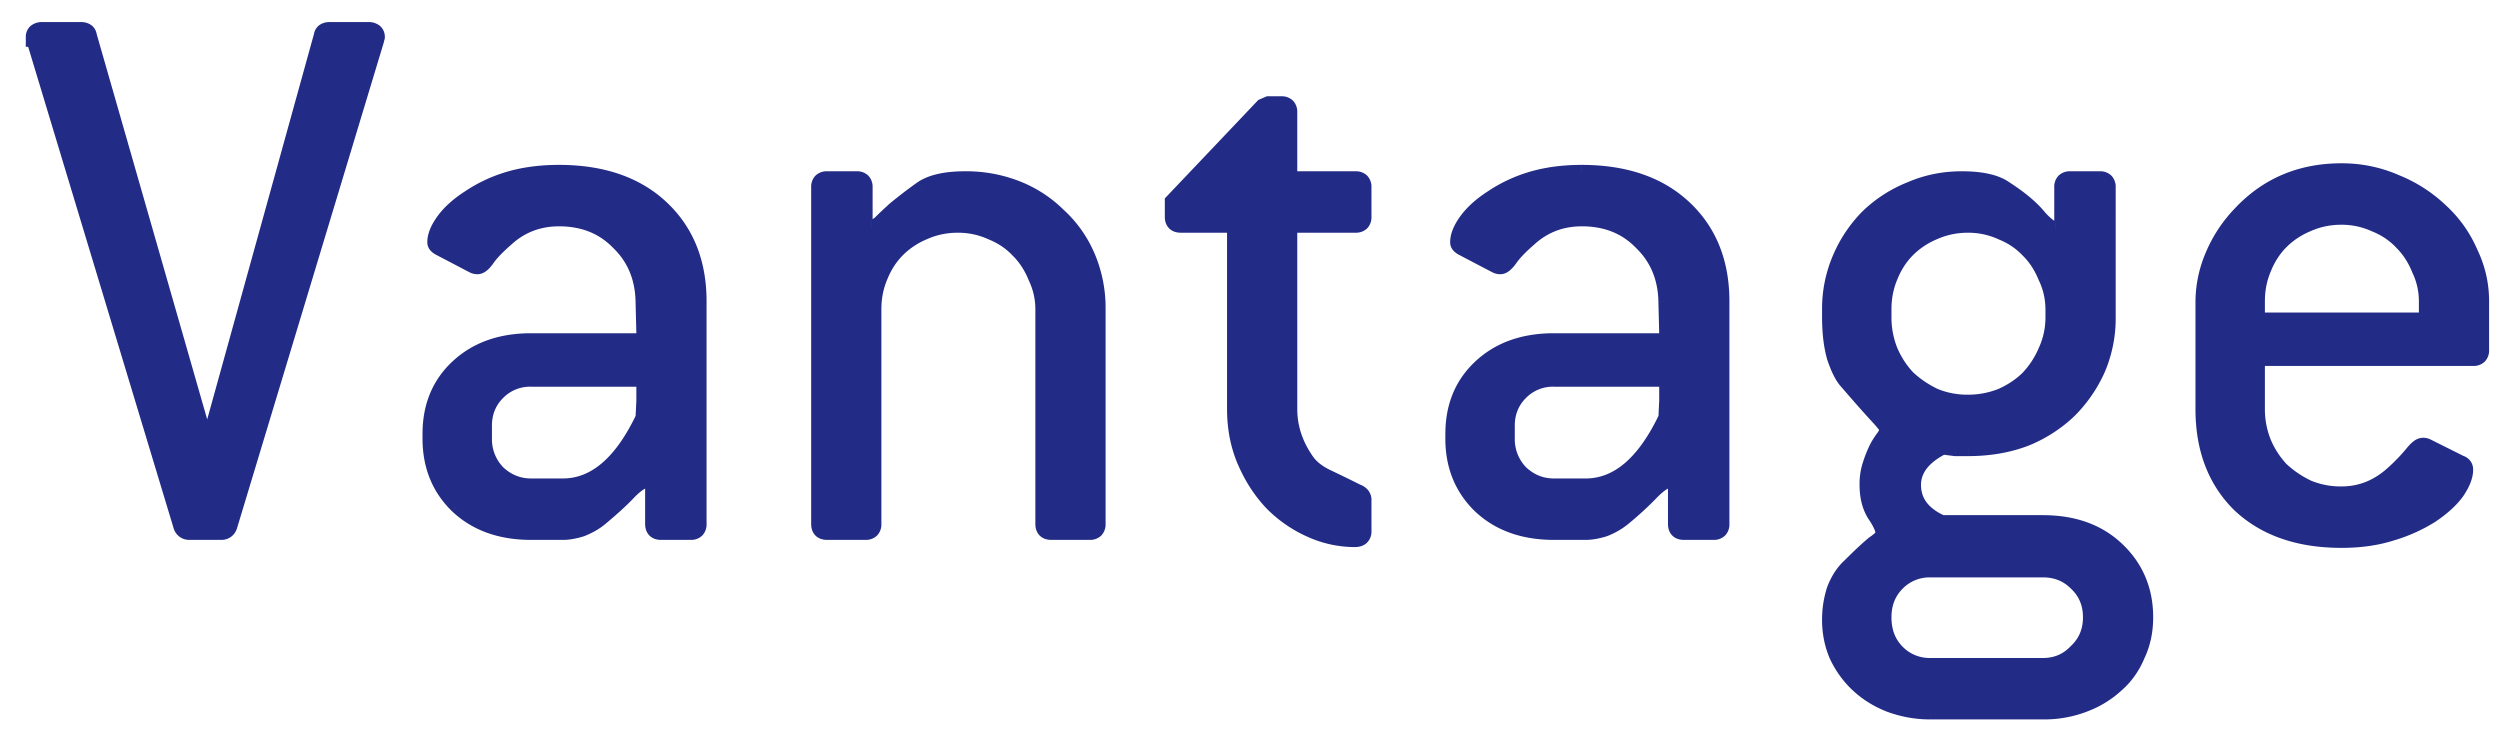 <svg xmlns="http://www.w3.org/2000/svg" width="94" height="28" fill="none" viewBox="0 0 94 28"><path fill="#222B86" d="M8.62 19.79c-.06.14-.16.21-.3.21h-1.2c-.14 0-.24-.07-.3-.21L1.3 1.52c0-.04-.01-.06-.03-.06V1.4c0-.18.11-.27.33-.27h1.44c.18 0 .28.07.3.21l4.38 15.27h.15L12.1 1.34c.02-.14.12-.21.3-.21h1.44c.22 0 .33.09.33.27 0 .02-.01.04-.03.06v.06L8.62 19.79zm15.607-5.25c0-.2-.1-.3-.3-.3h-3.96c-.5 0-.92.17-1.26.51-.34.34-.51.76-.51 1.26v.48c0 .5.17.93.51 1.29.36.34.78.51 1.26.51h1.2c1.2 0 2.21-.86 3.03-2.58l.03-.63v-.54zm2.04 5.16c0 .2-.1.3-.3.3h-1.11c-.2 0-.3-.1-.3-.3v-1.29c0-.24-.08-.36-.24-.36-.16 0-.38.14-.66.42-.26.28-.63.62-1.11 1.02-.2.16-.43.29-.69.39-.26.08-.49.12-.69.12h-1.2c-1.14 0-2.06-.33-2.76-.99-.68-.66-1.02-1.5-1.02-2.52v-.18c0-1.02.34-1.85 1.02-2.49.7-.66 1.62-.99 2.76-.99h3.96c.2 0 .3-.1.3-.3l-.03-1.2c-.02-.9-.33-1.64-.93-2.22-.58-.6-1.33-.9-2.25-.9-.78 0-1.45.26-2.01.78-.32.28-.55.52-.69.72-.14.2-.26.3-.36.3-.06 0-.11-.01-.15-.03l-1.26-.66c-.12-.06-.18-.13-.18-.21 0-.24.11-.51.33-.81.22-.3.53-.58.93-.84.4-.28.88-.51 1.44-.69.58-.18 1.23-.27 1.95-.27 1.62 0 2.9.44 3.84 1.32.94.88 1.41 2.05 1.41 3.51v8.37zm15.003 0c0 .2-.1.3-.3.3h-1.44c-.2 0-.3-.1-.3-.3v-8.07c0-.42-.09-.82-.27-1.2-.16-.4-.38-.74-.66-1.02-.28-.3-.62-.53-1.02-.69-.4-.18-.82-.27-1.26-.27-.46 0-.89.09-1.29.27-.38.16-.71.38-.99.66s-.5.62-.66 1.02c-.16.38-.24.79-.24 1.23v8.07c0 .2-.1.3-.3.3H31.1c-.2 0-.3-.1-.3-.3V7.04c0-.2.1-.3.3-.3h1.11c.2 0 .3.1.3.3v1.2c0 .22.08.33.24.33.1 0 .22-.06.36-.18.14-.14.32-.31.54-.51.34-.28.68-.54 1.02-.78.36-.24.9-.36 1.62-.36.7 0 1.35.12 1.95.36.6.24 1.12.58 1.56 1.02.46.42.82.93 1.08 1.53.26.6.39 1.26.39 1.98v8.07zm9.997.27c0 .2-.11.3-.33.3-.56 0-1.11-.12-1.65-.36-.54-.24-1.02-.57-1.44-.99-.42-.44-.76-.96-1.02-1.56-.26-.6-.39-1.26-.39-1.98V8.75c0-.2-.1-.3-.3-.3h-1.74c-.2 0-.3-.1-.3-.3v-.57l3.39-3.57.21-.09h.48c.2 0 .3.1.3.3v2.22c0 .2.1.3.3.3h2.19c.2 0 .3.1.3.3v1.11c0 .2-.1.3-.3.3h-2.19c-.2 0-.3.1-.3.3v6.63c0 .7.22 1.36.66 1.98.16.22.4.41.72.57.34.16.73.35 1.17.57.16.06.24.16.24.3v1.17zm11.419-5.43c0-.2-.1-.3-.3-.3h-3.96c-.5 0-.92.17-1.26.51-.34.34-.51.76-.51 1.26v.48c0 .5.17.93.51 1.29.36.34.78.51 1.26.51h1.2c1.2 0 2.21-.86 3.03-2.58l.03-.63v-.54zm2.04 5.16c0 .2-.1.3-.3.3h-1.11c-.2 0-.3-.1-.3-.3v-1.29c0-.24-.08-.36-.24-.36-.16 0-.38.14-.66.42-.26.28-.63.62-1.11 1.02-.2.16-.43.29-.69.39-.26.08-.49.12-.69.12h-1.2c-1.14 0-2.06-.33-2.76-.99-.68-.66-1.02-1.5-1.02-2.52v-.18c0-1.02.34-1.85 1.02-2.49.7-.66 1.62-.99 2.76-.99h3.96c.2 0 .3-.1.3-.3l-.03-1.2c-.02-.9-.33-1.64-.93-2.22-.58-.6-1.33-.9-2.25-.9-.78 0-1.45.26-2.01.78-.32.28-.55.52-.69.72-.14.2-.26.3-.36.3-.06 0-.11-.01-.15-.03l-1.26-.66c-.12-.06-.18-.13-.18-.21 0-.24.11-.51.33-.81.22-.3.53-.58.93-.84.4-.28.88-.51 1.44-.69.58-.18 1.23-.27 1.95-.27 1.62 0 2.9.44 3.84 1.32.94.88 1.41 2.05 1.41 3.51v8.37zm12.093 5.34c.5 0 .92-.18 1.26-.54.36-.34.54-.77.54-1.29s-.18-.95-.54-1.29c-.34-.34-.76-.51-1.26-.51h-4.23c-.5 0-.92.17-1.26.51-.34.34-.51.77-.51 1.29 0 .54.17.98.51 1.32.34.34.76.51 1.26.51h4.23zm.39-13.41c0-.42-.09-.82-.27-1.2-.16-.4-.38-.74-.66-1.02-.28-.3-.62-.53-1.02-.69-.4-.18-.82-.27-1.26-.27-.46 0-.89.09-1.29.27-.38.16-.71.38-.99.66s-.5.62-.66 1.02c-.16.38-.24.79-.24 1.23v.3c0 .44.08.86.24 1.26.16.38.38.72.66 1.02.3.28.64.51 1.02.69.38.16.8.24 1.26.24.44 0 .86-.08 1.26-.24.4-.18.74-.41 1.02-.69.28-.3.5-.64.66-1.02.18-.4.27-.82.27-1.26v-.3zm-.39 8.04c1.14 0 2.06.33 2.76.99.72.68 1.08 1.53 1.08 2.55 0 .52-.1.99-.3 1.41-.18.44-.44.81-.78 1.11-.34.32-.75.57-1.23.75-.46.18-.97.27-1.53.27h-4.23c-.54 0-1.05-.09-1.53-.27a3.562 3.562 0 0 1-1.98-1.83 3.39 3.39 0 0 1-.27-1.35c0-.4.06-.78.18-1.14.14-.36.33-.65.57-.87.38-.38.68-.66.9-.84.24-.16.36-.29.36-.39 0-.16-.1-.39-.3-.69-.2-.3-.3-.68-.3-1.14 0-.3.04-.56.12-.78.08-.24.16-.44.24-.6.1-.18.19-.32.27-.42.08-.12.12-.22.12-.3 0-.06-.13-.23-.39-.51s-.64-.71-1.14-1.29c-.16-.18-.31-.48-.45-.9-.12-.42-.18-.92-.18-1.5v-.3c0-.68.13-1.32.39-1.92.26-.6.61-1.12 1.05-1.56.46-.44.99-.78 1.59-1.02.6-.26 1.24-.39 1.92-.39.74 0 1.28.12 1.62.36.56.36.98.71 1.26 1.05.28.32.5.48.66.48.16 0 .24-.11.24-.33V7.04c0-.2.1-.3.3-.3h1.11c.2 0 .3.1.3.3v4.89c0 .7-.13 1.35-.39 1.95a5.2 5.2 0 0 1-1.08 1.56c-.46.44-1.01.79-1.65 1.05-.64.24-1.35.36-2.13.36h-.48l-.48-.06c-.74.38-1.11.86-1.11 1.44 0 .64.36 1.12 1.08 1.44h3.81zm14.43-8.34c0-.42-.09-.82-.27-1.2-.16-.4-.38-.74-.66-1.02-.28-.3-.62-.53-1.02-.69-.4-.18-.82-.27-1.26-.27-.46 0-.89.09-1.29.27-.38.16-.71.38-.99.66s-.5.62-.66 1.02c-.16.38-.24.79-.24 1.23v.42c0 .2.1.3.3.3h5.79c.2 0 .3-.1.3-.3v-.42zm2.04 1.83c0 .2-.1.3-.3.3h-7.83c-.2 0-.3.1-.3.3v1.62c0 .44.08.86.24 1.26.16.38.38.72.66 1.02.3.28.64.51 1.02.69.38.16.8.24 1.26.24.74 0 1.4-.27 1.98-.81.32-.3.55-.54.69-.72.16-.2.29-.3.39-.3.06 0 .11.01.15.03l1.26.63c.12.04.18.12.18.24 0 .24-.11.52-.33.84-.22.3-.54.59-.96.87-.4.26-.89.48-1.47.66-.56.18-1.19.27-1.89.27-1.6 0-2.87-.44-3.81-1.32-.92-.9-1.38-2.1-1.38-3.6v-4.05c0-.56.12-1.13.36-1.71.24-.58.59-1.11 1.05-1.59 1-1.06 2.26-1.59 3.78-1.59.72 0 1.4.14 2.04.42.64.26 1.2.62 1.68 1.08.48.44.85.96 1.11 1.56.28.58.42 1.19.42 1.83v1.83z"/><path fill="#222B86" d="m8.62 19.79.276.118.006-.015.005-.016-.287-.087zm-1.8 0-.287.087.005.016.006.015.276-.118zM1.3 1.52H1v.044l.013.043.287-.087zm-.03-.06h-.3v.3h.3v-.3zm2.07-.12-.297.042.003.02.006.02.288-.082zm4.38 15.27-.288.083.062.217h.226v-.3zm.15 0v.3h.228l.061-.22-.289-.08zM12.1 1.34l.29.08.004-.018.003-.02-.297-.042zm2.04.12-.212-.212-.088.088v.124h.3zm0 .06.287.087.013-.043V1.52h-.3zM8.344 19.672c-.013.031-.022.034-.016.03a.023.023 0 0 1 .006-.003l-.014.001v.6a.605.605 0 0 0 .576-.392l-.552-.236zm-.024.028h-1.2v.6h1.2v-.6zm-1.2 0-.014-.001.006.003c.006.004-.003.001-.016-.03l-.552.236a.605.605 0 0 0 .576.392v-.6zm-.013.003-5.52-18.27-.574.174 5.52 18.27.574-.174zM1.6 1.52a.4.4 0 0 0-.04-.18.328.328 0 0 0-.29-.18v.6a.277.277 0 0 1-.246-.15A.235.235 0 0 1 1 1.52h.6zm-.03-.06V1.4h-.6v.06h.6zm0-.06c0-.015.002-.014-.002-.005a.093.093 0 0 1-.026.035c-.01.009-.016.009-.007.006A.262.262 0 0 1 1.6 1.43v-.6a.678.678 0 0 0-.437.135.545.545 0 0 0-.193.435h.6zm.03.03h1.44v-.6H1.6v.6zm1.44 0c.026 0 .041.003.047.004.006.002 0 .001-.009-.006a.1.1 0 0 1-.028-.031c-.007-.012-.008-.018-.007-.015l.594-.084a.52.52 0 0 0-.215-.361A.657.657 0 0 0 3.04.83v.6zm.012-.007 4.38 15.27.576-.166-4.38-15.27-.576.166zM7.72 16.91h.15v-.6h-.15v.6zm.44-.22 4.23-15.27-.58-.16-4.23 15.27.58.16zm4.237-15.308c0-.003 0 .003-.007.015a.099.099 0 0 1-.028.031l-.01.006a.205.205 0 0 1 .048-.004v-.6a.657.657 0 0 0-.382.107.519.519 0 0 0-.215.36l.594.085zm.003.048h1.44v-.6H12.4v.6zm1.44 0c.036 0 .056.004.065.006.01.003.004.003-.007-.006a.094.094 0 0 1-.027-.035c-.003-.01-.001-.01-.001.005h.6a.545.545 0 0 0-.193-.435.678.678 0 0 0-.437-.135v.6zm.03-.03c0-.088.045-.14.058-.152l.424.424a.385.385 0 0 0 .118-.272h-.6zm.27.06h-.3v.06h.6V1.46h-.3zm-.287-.027-5.52 18.27.574.174 5.52-18.27-.574-.174zm4.854 13.317-.212-.212.212.212zm0 3.03-.218.206.006.006.006.006.206-.218zm5.49-2.07.271.13.026-.055.003-.06-.3-.015zm.03-.63.3.014v-.014h-.3zm-.57 3.39-.212-.212-.008.008.22.204zm-1.11 1.02.188.234.004-.003-.192-.231zm-.69.39.088.287.01-.003.01-.004-.108-.28zm-4.65-.87-.209.215.003.003.206-.218zm0-5.19.206.219-.206-.219zm7.02-1.29h.3v-.007l-.3.007zm-.03-1.2-.3.007.3-.007zm-.93-2.22-.216.209.008.007.208-.216zm-4.26-.12.198.226.006-.006-.204-.22zm-.69.72-.245-.172.245.172zm-.51.27-.139.266.005.002.134-.268zm-1.26-.66.14-.266-.006-.002-.134.268zm.15-1.02.242.177-.242-.177zm.93-.84.164.252.008-.006-.172-.246zm1.44-.69-.089-.287-.003.001.092.286zm5.46 7.77a.602.602 0 0 0-.163-.437.602.602 0 0 0-.437-.163v.6a.197.197 0 0 1 .037.003s-.004 0-.008-.004a.082.082 0 0 1-.032-.035l.002.008.001.028h.6zm-.6-.6h-3.96v.6h3.96v-.6zm-3.96 0c-.576 0-1.073.2-1.472.598l.424.424a1.412 1.412 0 0 1 1.048-.422v-.6zm-1.472.598a2.011 2.011 0 0 0-.598 1.472h.6c0-.424.141-.767.422-1.048l-.424-.424zm-.598 1.472v.48h.6v-.48h-.6zm0 .48c0 .576.199 1.08.592 1.496l.436-.412a1.514 1.514 0 0 1-.428-1.084h-.6zm.604 1.508c.414.39.907.592 1.466.592v-.6c-.4 0-.747-.139-1.054-.428l-.412.436zm1.466.592h1.2v-.6h-1.2v.6zm1.2 0c1.375 0 2.463-.994 3.301-2.75l-.541-.26c-.803 1.684-1.735 2.41-2.76 2.41v.6zm3.33-2.866.03-.63-.6-.028-.03.63.6.028zm.03-.644v-.54h-.6v.54h.6zm1.44 4.62-.001.028-.002.008.004-.008a.083.083 0 0 1 .028-.027l.008-.004-.009.001a.197.197 0 0 1-.028.002v.6a.602.602 0 0 0 .437-.163.602.602 0 0 0 .163-.437h-.6zm0 0h-1.11v.6h1.11v-.6zm-1.11 0a.196.196 0 0 1-.036-.003s.003 0 .008.004a.079.079 0 0 1 .028.027l.004.008-.002-.008a.217.217 0 0 1-.002-.028h-.6c0 .146.037.311.163.437s.291.163.437.163v-.6zm0 0v-1.29h-.6v1.29h.6zm0-1.29a.781.781 0 0 0-.11-.436.501.501 0 0 0-.43-.224v.6c.003 0-.01 0-.029-.01a.107.107 0 0 1-.04-.034c-.006-.008-.003-.007.001.012a.437.437 0 0 1 .008.092h.6zm-.54-.66a.848.848 0 0 0-.446.152 2.603 2.603 0 0 0-.426.356l.424.424c.132-.131.24-.22.324-.274.09-.057.127-.058.124-.058v-.6zm-.88.516a11.96 11.96 0 0 1-1.082.994l.384.46c.485-.403.866-.752 1.138-1.046l-.44-.408zm-1.077.99a2.293 2.293 0 0 1-.61.344l.215.56c.286-.11.544-.255.77-.436l-.375-.468zm-.591.337a2.09 2.09 0 0 1-.602.107v.6c.239 0 .5-.047.778-.133l-.176-.574zm-.602.107h-1.2v.6h1.2v-.6zm-1.2 0c-1.078 0-1.92-.31-2.554-.908l-.412.436c.766.722 1.765 1.072 2.966 1.072v-.6zm-2.55-.905c-.618-.6-.93-1.36-.93-2.305h-.6c0 1.094.368 2.014 1.111 2.735l.418-.43zm-.93-2.305v-.18h-.6v.18h.6zm0-.18c0-.946.312-1.694.926-2.271l-.411-.438c-.746.703-1.115 1.615-1.115 2.709h.6zm.926-2.272c.634-.598 1.476-.908 2.554-.908v-.6c-1.201 0-2.2.35-2.965 1.072l.411.436zm2.554-.908h3.96v-.6h-3.96v.6zm3.96 0a.602.602 0 0 0 .437-.163.602.602 0 0 0 .163-.437h-.6l-.001.028-.002.008.004-.008a.083.083 0 0 1 .028-.027l.008-.004-.009.001a.197.197 0 0 1-.028.002v.6zm.6-.607-.03-1.2-.6.014.03 1.2.6-.014zm-.03-1.2c-.021-.972-.36-1.79-1.021-2.429l-.417.432c.538.52.82 1.183.838 2.01l.6-.013zm-1.014-2.422c-.643-.664-1.474-.991-2.466-.991v.6c.848 0 1.517.273 2.035.809l.431-.418zm-2.466-.991a3.15 3.15 0 0 0-2.214.86l.408.44c.504-.467 1.1-.7 1.806-.7v-.6zm-2.207.854c-.327.286-.578.545-.738.774l.491.344c.12-.17.329-.392.642-.666l-.395-.452zm-.738.774a.884.884 0 0 1-.142.167c-.035.029-.023.005.027.005v.6c.15 0 .272-.074.357-.145.089-.073.171-.172.249-.283l-.491-.344zm-.115.172a.13.13 0 0 1-.023-.002c-.003 0 0 0 .007.004l-.268.536a.631.631 0 0 0 .284.062v-.6zm-.01.004-1.26-.66-.279.532 1.26.66.279-.532zm-1.266-.662a.272.272 0 0 1-.037-.022l-.004-.003a.146.146 0 0 1 .027.083h-.6c0 .257.198.404.346.478l.268-.536zm-.014.058c0-.15.07-.358.272-.633l-.484-.354c-.238.325-.388.657-.388.987h.6zm.272-.633c.194-.263.474-.52.852-.765l-.327-.504c-.422.275-.762.578-1.009.915l.484.354zm.86-.771a5.03 5.03 0 0 1 1.36-.65l-.183-.572a5.651 5.651 0 0 0-1.52.73l.343.492zm1.357-.65c.547-.17 1.166-.256 1.861-.256v-.6c-.744 0-1.425.093-2.039.283l.178.574zm1.861-.256c1.565 0 2.764.424 3.635 1.239l.41-.438c-1.009-.945-2.37-1.401-4.045-1.401v.6zm3.635 1.239c.871.815 1.315 1.902 1.315 3.291h.6c0-1.53-.496-2.784-1.505-3.729l-.41.438zm1.315 3.291v8.37h.6v-8.37h-.6zm12.993-.9-.278.111.003.009.004.008.271-.128zm-.66-1.02-.22.205.008.007.212-.212zm-1.02-.69-.123.274.012.005.111-.279zm-2.55 0 .117.277.006-.003-.123-.274zm-.99.66.212.212-.212-.212zm-.66 1.02.277.116.002-.005-.279-.111zm.03-2.01.196.228.008-.008.008-.008-.212-.212zm.54-.51-.19-.232-.006.005-.005.005.201.222zm1.02-.78-.166-.25-.007.005.173.245zm3.57 0-.111.279.111-.279zm1.56 1.02-.212.212.01.01.202-.222zm1.08 1.53-.275.12.275-.12zm.09 10.05-.001.028-.002.008.004-.008a.079.079 0 0 1 .036-.032s-.003.002-.009.002a.196.196 0 0 1-.028.002v.6a.602.602 0 0 0 .437-.163.602.602 0 0 0 .163-.437h-.6zm0 0h-1.44v.6h1.44v-.6zm-1.44 0a.197.197 0 0 1-.036-.003s.003 0 .008.004a.04.04 0 0 1 .015.012.076.076 0 0 1 .017.023l-.002-.008a.197.197 0 0 1-.002-.028h-.6c0 .146.037.311.163.437s.291.163.437.163v-.6zm0 0v-8.07h-.6v8.07h.6zm0-8.07c0-.465-.1-.908-.299-1.328l-.542.256c.161.34.241.697.241 1.072h.6zm-.291-1.311a3.295 3.295 0 0 0-.727-1.121l-.424.424c.249.249.447.554.594.92l.557-.223zm-.72-1.114a3.093 3.093 0 0 0-1.127-.764L37.169 9c.361.144.664.35.912.616l.439-.41zm-1.116-.759a3.336 3.336 0 0 0-1.383-.296v.6c.398 0 .776.081 1.137.244l.246-.548zM36.02 8.15c-.5 0-.972.098-1.413.296l.246.548c.36-.162.748-.244 1.167-.244v-.6zm-1.406.294a3.367 3.367 0 0 0-1.086.724l.424.424c.252-.251.549-.45.895-.596l-.233-.552zm-1.086.724a3.293 3.293 0 0 0-.726 1.12l.557.223c.146-.365.345-.67.593-.919l-.424-.424zm-.724 1.116a3.427 3.427 0 0 0-.264 1.346h.6c0-.403.073-.773.217-1.114l-.553-.232zm-.264 1.346v8.07h.6v-8.07h-.6zm0 8.07-.001.028-.002.008.004-.008a.079.079 0 0 1 .036-.032s-.003.002-.009.002a.196.196 0 0 1-.028.002v.6a.602.602 0 0 0 .437-.163.602.602 0 0 0 .163-.437h-.6zm0 0H31.1v.6h1.44v-.6zm-1.44 0a.197.197 0 0 1-.036-.003s.003 0 .008.004a.04.04 0 0 1 .015.012.076.076 0 0 1 .017.023l-.002-.008a.197.197 0 0 1-.002-.028h-.6c0 .146.037.311.163.437s.291.163.437.163v-.6zm0 0V7.04h-.6V19.7h.6zm0-12.66a.196.196 0 0 1 .004-.036l-.004.008a.08.08 0 0 1-.036.031l.008-.001a.2.2 0 0 1 .028-.002v-.6a.602.602 0 0 0-.437.163.602.602 0 0 0-.163.437h.6zm0 0h1.11v-.6H31.1v.6zm1.11 0a.2.2 0 0 1 .028.002l.009.001s-.004 0-.008-.004a.082.082 0 0 1-.028-.027l-.004-.008.002.008.001.028h.6a.602.602 0 0 0-.163-.437.602.602 0 0 0-.437-.163v.6zm0 0v1.2h.6v-1.2h-.6zm0 1.2c0 .137.024.295.118.424a.507.507 0 0 0 .422.206v-.6c-.005 0 .004-.001.02.007a.11.11 0 0 1 .043.034c.008.011.007.015.004.003a.32.32 0 0 1-.007-.074h-.6zm.54.63c.212 0 .402-.12.556-.252l-.39-.456a.693.693 0 0 1-.135.095c-.032.016-.04.013-.03.013v.6zm.572-.268c.136-.135.312-.302.53-.5l-.403-.444c-.222.202-.406.375-.55.52l.423.424zm.519-.49a17 17 0 0 1 1.002-.767l-.346-.49a17.6 17.6 0 0 0-1.037.793l.381.464zm.996-.762c.287-.192.757-.31 1.453-.31v-.6c-.743 0-1.354.122-1.786.41l.333.5zm1.453-.31a4.9 4.9 0 0 1 1.839.339l.223-.558a5.502 5.502 0 0 0-2.062-.381v.6zm1.839.339a4.29 4.29 0 0 1 1.46.953l.423-.424a4.888 4.888 0 0 0-1.66-1.087l-.223.558zm1.469.963c.427.39.763.864 1.007 1.427l.55-.238a4.725 4.725 0 0 0-1.152-1.633l-.405.444zm1.007 1.427c.242.559.365 1.178.365 1.861h.6a5.23 5.23 0 0 0-.414-2.1l-.551.24zm.365 1.861v8.07h.6v-8.07h-.6zm8.317 8.28-.121.274.121-.274zm-1.44-.99-.217.207.005.005.212-.212zm-1.02-1.56-.275.12.275-.12zm-2.73-9.78-.217-.207-.083.087v.12h.3zm3.39-3.57-.118-.276-.057.025-.042.044.217.207zm.21-.09v-.3h-.061l-.057.024.118.276zm1.44 13.44-.244.174.002.003.242-.177zm.72.57-.134.268.007.003.127-.271zm1.17.57-.134.268.014.007.015.006.105-.281zm-.06 1.47c0 .023-.003.03-.002.028 0-.002.002-.005.006-.01a.08.08 0 0 1 .012-.015c.01-.01.017-.01.012-.009a.208.208 0 0 1-.058.006v.6c.15 0 .318-.033.45-.153a.586.586 0 0 0 .18-.447h-.6zm-.03 0c-.515 0-1.024-.11-1.528-.334l-.243.548a4.326 4.326 0 0 0 1.771.386v-.6zm-1.528-.334a4.447 4.447 0 0 1-1.35-.928l-.424.424c.446.446.957.797 1.53 1.052l.244-.548zm-1.345-.923a4.97 4.97 0 0 1-.961-1.472l-.55.238c.272.63.631 1.18 1.077 1.648l.434-.414zm-.961-1.472a4.628 4.628 0 0 1-.366-1.861h-.6c0 .757.137 1.458.415 2.1l.55-.24zm-.366-1.861V8.75h-.6v6.63h.6zm0-6.63a.602.602 0 0 0-.163-.437.602.602 0 0 0-.437-.163v.6a.2.2 0 0 1 .028.002l.009.001s-.004 0-.008-.004a.085.085 0 0 1-.028-.027l-.004-.008.002.008.001.028h.6zm-.6-.6h-1.74v.6h1.74v-.6zm-1.74 0a.2.2 0 0 1-.027-.002l-.009-.001s.003 0 .008.004a.085.085 0 0 1 .028.027l.004.008-.002-.008a.196.196 0 0 1-.002-.028h-.6c0 .146.037.311.163.437s.291.163.437.163v-.6zm0 0v-.57h-.6v.57h.6zm-.082-.363 3.39-3.57-.435-.414-3.39 3.57.435.414zm3.29-3.501.21-.09-.236-.552-.21.09.236.552zm.092-.066h.48v-.6h-.48v.6zm.48 0a.2.2 0 0 1 .028.002l.009.001s-.003 0-.008-.004a.085.085 0 0 1-.028-.027l-.004-.008.002.008.001.028h.6a.602.602 0 0 0-.163-.437.602.602 0 0 0-.437-.163v.6zm0 0v2.22h.6V4.22h-.6zm0 2.22c0 .146.037.311.163.437s.291.163.437.163v-.6a.2.2 0 0 1-.028-.002l-.008-.001s.003 0 .008.004a.085.085 0 0 1 .028.027l.004.008-.002-.008a.196.196 0 0 1-.002-.028h-.6zm.6.6h2.19v-.6h-2.19v.6zm2.19 0c.013 0 .022 0 .028.002l.009.001s-.003 0-.008-.004a.085.085 0 0 1-.028-.027l-.004-.008.002.008a.2.2 0 0 1 .001.028h.6a.602.602 0 0 0-.163-.437.602.602 0 0 0-.437-.163v.6zm0 0v1.11h.6V7.04h-.6zm0 1.11a.2.2 0 0 1-.001.028l-.002.008.004-.008a.083.083 0 0 1 .036-.031l-.009.001a.2.2 0 0 1-.028.002v.6a.602.602 0 0 0 .438-.163.602.602 0 0 0 .162-.437h-.6zm0 0h-2.19v.6h2.19v-.6zm-2.19 0a.602.602 0 0 0-.437.163.602.602 0 0 0-.163.437h.6l.002-.028c0-.006.002-.009.002-.008l-.004.008a.087.087 0 0 1-.028.027l-.008.004.008-.001a.2.2 0 0 1 .028-.002v-.6zm-.6.6v6.63h.6V8.75h-.6zm0 6.63c0 .768.243 1.487.716 2.154l.489-.348c-.407-.573-.605-1.174-.605-1.806h-.6zm.718 2.156c.195.27.478.487.828.662l.269-.536c-.29-.145-.488-.308-.612-.479l-.485.354zm.835.665c.337.16.725.348 1.163.567l.268-.536a51.579 51.579 0 0 0-1.176-.573l-.255.542zm1.192.58c.046.017.054.03.051.026a.037.037 0 0 1-.005-.01c-.002-.003 0-.003 0 .003h.6a.58.58 0 0 0-.126-.367.703.703 0 0 0-.31-.214l-.21.562zm.045.019v1.17h.6V18.8h-.6zm6.199-4.05-.212-.212.212.212zm0 3.03-.218.206.006.006.006.006.206-.218zm5.49-2.07.27.13.027-.055.002-.06-.3-.015zm.03-.63.3.014v-.014h-.3zm-.57 3.39-.212-.212-.008.008.22.204zm-1.11 1.02.187.234.005-.003-.192-.231zm-.69.39.088.287.01-.003.01-.004-.108-.28zm-4.65-.87-.21.215.004.003.206-.218zm0-5.19.206.219-.206-.219zm7.02-1.29h.3v-.007l-.3.007zm-.03-1.2-.3.007.3-.007zm-.93-2.22-.216.209.007.007.209-.216zm-4.26-.12.197.226.007-.006-.204-.22zm-.69.72-.246-.172.246.172zm-.51.27-.14.266.006.002.134-.268zm-1.26-.66.14-.266-.006-.002-.134.268zm.15-1.02.242.177-.242-.177zm.93-.84.163.252.009-.006-.172-.246zm1.44-.69-.09-.287-.002.001.092.286zm5.46 7.77a.602.602 0 0 0-.163-.437.602.602 0 0 0-.437-.163v.6a.194.194 0 0 1 .036.003s-.003 0-.008-.004a.082.082 0 0 1-.032-.035l.002.008.002.028h.6zm-.6-.6h-3.96v.6h3.96v-.6zm-3.96 0c-.576 0-1.074.2-1.472.598l.424.424a1.412 1.412 0 0 1 1.048-.422v-.6zm-1.472.598a2.011 2.011 0 0 0-.598 1.472h.6c0-.424.14-.767.422-1.048l-.424-.424zm-.598 1.472v.48h.6v-.48h-.6zm0 .48c0 .576.199 1.08.592 1.496l.436-.412a1.514 1.514 0 0 1-.428-1.084h-.6zm.604 1.508c.414.39.907.592 1.466.592v-.6c-.4 0-.748-.139-1.054-.428l-.412.436zm1.466.592h1.2v-.6h-1.2v.6zm1.2 0c1.375 0 2.463-.994 3.3-2.75l-.54-.26c-.803 1.684-1.735 2.41-2.76 2.41v.6zm3.33-2.866.03-.63-.6-.028-.03.63.6.028zm.03-.644v-.54h-.6v.54h.6zm1.44 4.62c0 .013 0 .022-.002.028 0 .006-.002.009-.002.008l.004-.008a.083.083 0 0 1 .028-.027l.008-.004-.008.001a.194.194 0 0 1-.028.002v.6a.602.602 0 0 0 .437-.163.602.602 0 0 0 .163-.437h-.6zm0 0h-1.11v.6h1.11v-.6zm-1.11 0a.194.194 0 0 1-.037-.003s.004 0 .008.004a.079.079 0 0 1 .028.027l.004.008-.002-.008a.217.217 0 0 1-.001-.028h-.6c0 .146.037.311.163.437s.29.163.437.163v-.6zm0 0v-1.29h-.6v1.29h.6zm0-1.29a.781.781 0 0 0-.11-.436.501.501 0 0 0-.43-.224v.6c.002 0-.01 0-.03-.01a.108.108 0 0 1-.04-.034c-.005-.008-.002-.007.002.012a.437.437 0 0 1 .008.092h.6zm-.54-.66a.848.848 0 0 0-.446.152 2.603 2.603 0 0 0-.426.356l.424.424c.132-.131.24-.22.324-.274.09-.057.126-.058.124-.058v-.6zm-.88.516c-.248.267-.607.597-1.082.994l.384.46a12.59 12.59 0 0 0 1.138-1.046l-.44-.408zm-1.078.99a2.262 2.262 0 0 1-.61.344l.216.56a2.89 2.89 0 0 0 .77-.436l-.376-.468zm-.59.337c-.241.074-.44.107-.602.107v.6c.238 0 .499-.047.778-.133l-.176-.574zm-.602.107h-1.2v.6h1.2v-.6zm-1.2 0c-1.079 0-1.92-.31-2.554-.908l-.412.436c.766.722 1.764 1.072 2.966 1.072v-.6zm-2.551-.905c-.617-.6-.93-1.36-.93-2.305h-.6c0 1.094.369 2.014 1.112 2.735l.418-.43zm-.93-2.305v-.18h-.6v.18h.6zm0-.18c0-.946.313-1.694.926-2.271l-.41-.438c-.747.703-1.115 1.615-1.115 2.709h.6zm.927-2.272c.634-.598 1.475-.908 2.554-.908v-.6c-1.202 0-2.2.35-2.966 1.072l.412.436zm2.554-.908h3.96v-.6h-3.96v.6zm3.96 0a.602.602 0 0 0 .437-.163.602.602 0 0 0 .163-.437h-.6c0 .013 0 .022-.002.028 0 .006-.002.009-.002.008l.004-.008a.083.083 0 0 1 .028-.027l.008-.004-.008.001a.194.194 0 0 1-.028.002v.6zm.6-.607-.03-1.2-.6.014.03 1.2.6-.014zm-.03-1.2c-.022-.972-.36-1.79-1.022-2.429l-.417.432c.539.52.82 1.183.839 2.01l.6-.013zm-1.014-2.422c-.643-.664-1.474-.991-2.466-.991v.6c.848 0 1.517.273 2.034.809l.432-.418zm-2.466-.991a3.15 3.15 0 0 0-2.214.86l.408.44c.503-.467 1.1-.7 1.806-.7v-.6zm-2.208.854c-.327.286-.578.545-.738.774l.492.344c.12-.17.328-.392.641-.666l-.395-.452zm-.738.774a.884.884 0 0 1-.141.167c-.035.029-.023.005.027.005v.6c.15 0 .272-.074.357-.145a1.49 1.49 0 0 0 .249-.283l-.492-.344zm-.114.172a.13.13 0 0 1-.024-.002l.008.004-.268.536a.631.631 0 0 0 .284.062v-.6zm-.01.004-1.26-.66-.28.532 1.26.66.28-.532zm-1.266-.662a.272.272 0 0 1-.037-.022l-.004-.003a.146.146 0 0 1 .027.083h-.6c0 .257.197.404.346.478l.268-.536zm-.014.058c0-.15.07-.358.272-.633l-.484-.354c-.238.325-.388.657-.388.987h.6zm.272-.633c.193-.263.474-.52.851-.765l-.327-.504c-.422.275-.761.578-1.008.915l.484.354zm.86-.771c.37-.26.823-.478 1.36-.65l-.184-.572a5.651 5.651 0 0 0-1.52.73l.344.492zm1.357-.65c.546-.17 1.166-.256 1.86-.256v-.6c-.744 0-1.425.093-2.038.283l.178.574zm1.86-.256c1.565 0 2.765.424 3.636 1.239l.41-.438C62.51 6.656 61.15 6.2 59.476 6.2v.6zm3.636 1.239c.87.815 1.315 1.902 1.315 3.291h.6c0-1.53-.496-2.784-1.505-3.729l-.41.438zm1.315 3.291v8.37h.6v-8.37h-.6zM78.079 24.5l-.206-.218-.006.006-.006.006.218.206zm0-2.58-.212.212.006.006.206-.218zm-6.75 0-.212-.212.212.212zm0 2.61-.212.212.212-.212zm5.61-14.1-.279.111.004.009.004.008.27-.128zm-.66-1.02-.22.205.008.007.212-.212zm-1.02-.69-.123.274.011.005.112-.279zm-2.55 0 .116.277.007-.003-.123-.274zm-.99.66.212.212-.212-.212zm-.66 1.02.276.116.002-.005-.278-.111zm0 2.79-.279.111.002.005.277-.116zm.66 1.02-.22.205.008.007.007.007.205-.219zm1.02.69-.129.271.013.006.116-.277zm2.52 0 .111.279.012-.005-.123-.274zm1.02-.69.212.212.007-.007-.22-.205zm.66-1.02-.274-.123-.003.007.277.116zm2.64 7.47.206-.218-.206.218zm.78 3.96-.271-.129-.004.008-.003.007.278.114zm-.78 1.11-.199-.225-.007.007.206.218zm-1.23.75-.105-.28h-.004l.109.28zm-7.29 0-.11.28h.005l.105-.28zm-1.2-.75.206-.218-.206.218zm-.78-1.08-.276.118.005.011.27-.129zm-.09-2.49-.28-.109-.002.007-.003.007.285.095zm.57-.87.203.221.009-.009-.212-.212zm.9-.84-.166-.25-.013.009-.011.009.19.232zm.06-1.08.25-.166-.25.166zm-.18-1.92.282.103.003-.008-.285-.095zm.24-.6-.263-.146-.005.012.268.134zm.27-.42.234.187.008-.01.008-.01-.25-.167zm-.27-.81.22-.204-.22.204zm-1.14-1.29.227-.196-.003-.003-.224.199zm-.45-.9-.289.082.004.013.285-.095zm.21-3.72.275.12-.275-.12zm1.05-1.56-.207-.217-.005.005.212.212zm1.59-1.02.111.279.008-.004-.12-.275zm3.54-.03-.173.245.01.007.163-.252zm1.26 1.05-.232.19.006.008.226-.198zm2.22 5.73.274.123.001-.004-.275-.119zm-1.08 1.56.207.217.005-.005-.212-.212zm-1.65 1.05.105.281.008-.003-.113-.278zm-2.61.36-.037.298.018.002h.019v-.3zm-.48-.06.037-.298-.092-.011-.082.042.137.267zm-.03 2.88-.122.274.058.026h.064v-.3zm3.81 5.67c.581 0 1.08-.213 1.478-.634l-.436-.412c-.283.3-.624.446-1.042.446v.6zm1.466-.622c.423-.4.634-.91.634-1.508h-.6c0 .442-.15.792-.446 1.072l.412.436zm.634-1.508c0-.598-.21-1.108-.634-1.508l-.412.436c.297.28.446.63.446 1.072h.6zm-.628-1.502a2.011 2.011 0 0 0-1.472-.598v.6c.424 0 .766.14 1.048.422l.424-.424zm-1.472-.598h-4.23v.6h4.23v-.6zm-4.23 0c-.576 0-1.073.2-1.472.598l.424.424a1.412 1.412 0 0 1 1.048-.422v-.6zm-1.472.598c-.401.401-.598.91-.598 1.502h.6c0-.448.143-.799.422-1.078l-.424-.424zm-.598 1.502c0 .609.194 1.129.598 1.532l.424-.424c-.277-.277-.422-.637-.422-1.108h-.6zm.598 1.532c.398.399.896.598 1.472.598v-.6a1.41 1.41 0 0 1-1.048-.422l-.424.424zm1.472.598h4.23v-.6h-4.23v.6zm4.92-13.71c0-.465-.1-.908-.299-1.328l-.542.256c.16.34.24.697.24 1.072h.6zm-.292-1.311a3.293 3.293 0 0 0-.726-1.121l-.424.424c.249.249.447.554.593.92l.557-.223zm-.719-1.114a3.093 3.093 0 0 0-1.128-.764L75.147 9c.362.144.664.35.913.616l.438-.41zm-1.116-.759a3.336 3.336 0 0 0-1.383-.296v.6c.398 0 .776.081 1.137.244l.246-.548zm-1.383-.296c-.5 0-.973.098-1.413.296l.246.548c.36-.162.747-.244 1.167-.244v-.6zm-1.406.294a3.366 3.366 0 0 0-1.086.724l.424.424c.252-.251.549-.45.894-.596l-.233-.552zm-1.086.724a3.293 3.293 0 0 0-.727 1.12l.557.223c.147-.365.345-.67.594-.919l-.424-.424zm-.725 1.116a3.444 3.444 0 0 0-.263 1.346h.6c0-.403.073-.773.216-1.114l-.553-.232zm-.263 1.346v.3h.6v-.3h-.6zm0 .3c0 .477.087.935.261 1.371l.557-.222a3.062 3.062 0 0 1-.218-1.149h-.6zm.263 1.376c.174.413.413.783.718 1.109l.438-.41a3.138 3.138 0 0 1-.603-.931l-.553.232zm.732 1.123c.323.302.69.55 1.097.742l.256-.542a3.684 3.684 0 0 1-.943-.638l-.41.438zm1.109.748c.42.177.88.263 1.376.263v-.6a2.93 2.93 0 0 1-1.144-.216l-.233.553zm1.376.263a3.66 3.66 0 0 0 1.371-.261l-.223-.558A3.062 3.062 0 0 1 74 14.84v.6zm1.383-.266c.43-.194.8-.444 1.109-.752l-.424-.424c-.252.252-.56.462-.931.628l.246.548zm1.116-.76a3.74 3.74 0 0 0 .717-1.108l-.553-.232a3.136 3.136 0 0 1-.602.931l.438.41zm.715-1.1c.197-.44.296-.902.296-1.384h-.6c0 .398-.081.776-.244 1.137l.547.246zm.296-1.384v-.3h-.6v.3h.6zm-.69 8.04c1.078 0 1.92.31 2.554.908l.412-.436c-.766-.722-1.765-1.072-2.966-1.072v.6zm2.554.908c.658.622.986 1.392.986 2.332h.6c0-1.1-.392-2.03-1.174-2.768l-.412.436zm.986 2.332c0 .48-.092.906-.271 1.281l.542.258c.221-.465.329-.98.329-1.539h-.6zm-.278 1.296a2.64 2.64 0 0 1-.7.999l.396.45c.377-.332.663-.74.86-1.221l-.556-.228zm-.708 1.006a3.33 3.33 0 0 1-1.13.687l.211.562a3.93 3.93 0 0 0 1.33-.813l-.41-.436zm-1.133.689a3.882 3.882 0 0 1-1.421.249v.6a4.48 4.48 0 0 0 1.64-.29l-.22-.56zm-1.421.249h-4.23v.6h4.23v-.6zm-4.23 0a4.04 4.04 0 0 1-1.425-.25l-.21.56a4.62 4.62 0 0 0 1.635.29v-.6zm-1.42-.25a3.393 3.393 0 0 1-1.105-.688l-.41.436c.369.348.802.618 1.296.811l.218-.558zm-1.105-.689a3.26 3.26 0 0 1-.714-.99l-.542.258c.215.452.497.843.846 1.17l.41-.438zm-.71-.98a3.092 3.092 0 0 1-.245-1.231h-.6c0 .518.097 1.009.294 1.468l.552-.236zM69.11 23.3c0-.37.055-.717.165-1.045l-.57-.19a3.9 3.9 0 0 0-.195 1.235h.6zm.16-1.031c.126-.325.292-.574.493-.758l-.406-.442c-.28.256-.493.587-.647.982l.56.218zm.502-.767c.378-.378.67-.65.878-.82l-.38-.464c-.232.19-.54.478-.922.86l.424.424zm.854-.802c.13-.086.241-.174.324-.264a.565.565 0 0 0 .17-.376h-.6c0-.035.01-.056.011-.058.001-.002-.004.007-.022.027-.036.04-.105.097-.215.171l.332.5zm.494-.64c0-.138-.042-.278-.1-.412a2.92 2.92 0 0 0-.25-.444l-.5.332c.094.141.16.258.2.351a.49.49 0 0 1 .05.173h.6zm-.35-.856c-.16-.24-.25-.557-.25-.974h-.6c0 .503.11.945.35 1.306l.5-.332zm-.25-.974a2 2 0 0 1 .102-.678l-.564-.204a2.58 2.58 0 0 0-.138.882h.6zm.105-.685c.077-.232.152-.418.223-.56l-.536-.27a4.933 4.933 0 0 0-.257.64l.57.19zm.217-.55c.096-.172.177-.296.242-.378l-.468-.374a3.384 3.384 0 0 0-.298.461l.524.292zm.258-.399c.09-.134.17-.296.17-.466h-.6c0-.009.002-.002-.009.024a.626.626 0 0 1-.06.11l.499.332zm.17-.466a.44.44 0 0 0-.063-.213 1.247 1.247 0 0 0-.096-.142 5.222 5.222 0 0 0-.311-.36l-.44.41c.128.137.218.241.274.315.029.037.044.06.05.072.004.006.002.003-.001-.005a.204.204 0 0 1-.013-.077h.6zm-.47-.714a51.036 51.036 0 0 1-1.133-1.282l-.454.392c.5.58.883 1.014 1.147 1.298l.44-.408zm-1.136-1.285c-.119-.134-.253-.388-.39-.796l-.569.19c.144.431.31.778.51 1.004l.45-.398zm-.386-.783c-.11-.387-.168-.857-.168-1.418h-.6c0 .6.062 1.129.191 1.582l.577-.164zm-.168-1.418v-.3h-.6v.3h.6zm0-.3c0-.64.122-1.24.365-1.8l-.55-.24a5.077 5.077 0 0 0-.415 2.04h.6zm.365-1.8a4.683 4.683 0 0 1 .987-1.468l-.424-.424a5.283 5.283 0 0 0-1.113 1.653l.55.238zm.982-1.463c.432-.413.93-.732 1.494-.958l-.222-.558a5.222 5.222 0 0 0-1.686 1.082l.414.434zm1.502-.962a4.476 4.476 0 0 1 1.8-.365v-.6c-.718 0-1.4.138-2.038.415l.238.55zm1.8-.365c.721 0 1.185.12 1.448.305l.346-.49c-.417-.294-1.034-.415-1.793-.415v.6zm1.459.312c.546.351.938.682 1.19.989l.464-.382c-.308-.373-.756-.742-1.33-1.111l-.324.504zm1.196.996c.148.168.29.306.425.405.128.093.287.177.46.177v-.6c.015 0-.017.004-.108-.063a2.13 2.13 0 0 1-.325-.315l-.452.396zm.886.582c.157 0 .316-.06.422-.206a.712.712 0 0 0 .118-.424h-.6a.329.329 0 0 1-.007.074c-.003.012-.004.008.004-.003a.11.11 0 0 1 .043-.034c.017-.008.026-.007.02-.007v.6zm.54-.63V7.04h-.6V8.3h.6zm0-1.26a.196.196 0 0 1 .003-.036s0 .003-.004.008a.08.08 0 0 1-.035.031l.008-.001a.2.2 0 0 1 .028-.002v-.6a.602.602 0 0 0-.437.163.602.602 0 0 0-.163.437h.6zm0 0h1.11v-.6h-1.11v.6zm1.11 0a.2.2 0 0 1 .028.002l.008.001s-.003 0-.008-.004a.079.079 0 0 1-.028-.027.037.037 0 0 1-.003-.008l.001.008.002.028h.6a.602.602 0 0 0-.163-.437.602.602 0 0 0-.437-.163v.6zm0 0v4.89h.6V7.04h-.6zm0 4.89a4.55 4.55 0 0 1-.365 1.83l.55.24a5.148 5.148 0 0 0 .415-2.07h-.6zm-.364 1.827a4.901 4.901 0 0 1-1.018 1.47l.424.425a5.5 5.5 0 0 0 1.142-1.65l-.548-.245zm-1.013 1.466c-.43.412-.948.742-1.556.99l.226.555a5.474 5.474 0 0 0 1.744-1.111l-.415-.434zm-1.548.986c-.602.226-1.276.341-2.025.341v.6c.81 0 1.557-.125 2.235-.38l-.21-.56zM74 16.55H73.52v.6h.479v-.6zm-.443.002H73.548l-.001-.001h-.007l-.002-.001h-.006l-.001-.001h-.008v-.001h-.007l-.001-.001h-.007l-.002-.001h-.007v-.001h-.008v-.001h-.007l-.002-.001h-.006l-.001-.001h-.008v-.001h-.007l-.001-.001h-.007l-.002-.001h-.006l-.001-.001h-.008v-.001h-.007l-.001-.001h-.007l-.002-.001h-.006l-.001-.001h-.008v-.001h-.008l-.001-.001h-.007l-.002-.001h-.007v-.001h-.007l-.001-.001h-.007l-.002-.001h-.006l-.001-.001h-.008v-.001h-.007l-.001-.001h-.007l-.002-.001h-.006l-.001-.001h-.008v-.001h-.007l-.001-.001h-.007l-.002-.001h-.006l-.001-.001h-.008v-.001h-.007l-.001-.001h-.007l-.001-.001h-.008v-.001h-.007l-.001-.001h-.007l-.002-.001h-.006l-.001-.001h-.008v-.001h-.007l-.001-.001h-.007l-.002-.001h-.006l-.001-.001h-.008v-.001h-.007l-.001-.001h-.007l-.002-.001h-.006l-.001-.001h-.008v-.001h-.007l-.001-.001h-.007l-.002-.001h-.007V16.5h-.008v-.001h-.007l-.002-.001h-.006l-.001-.001h-.008v-.001h-.007l-.001-.001h-.007l-.002-.001h-.006l-.001-.001h-.006l-.074.595h.01l.001.001h.007l.001.001h.007v.001h.008l.001.001h.006l.002.001h.007l.001.001h.007l.002.001h.006l.001.001h.008v.001h.007l.001.001h.007l.002.001h.006l.001.001h.008v.001h.007l.001.001h.007l.001.001h.007l.001.001h.007l.001.001h.007v.001h.008l.001.001h.006l.002.001h.007l.001.001h.007l.002.001h.006l.001.001h.008v.001h.007l.001.001h.007l.002.001h.006l.001.001h.008v.001h.007l.001.001h.007l.002.001h.006l.001.001h.008v.001h.007v.001h.008l.001.001h.006l.002.001h.007l.001.001h.007l.002.001h.006l.001.001h.008v.001h.007l.001.001h.007l.002.001h.006l.001.001h.008v.001h.007l.001.001h.007l.002.001h.006l.001.001h.007l.001.001h.007v.001h.008l.001.001h.006l.002.001h.007l.001.001h.007l.002.001h.006l.001.001h.008v.001h.007l.001.001h.007l.002.001h.006l.001.001h.008v.001h.007l.001.001h.005l.075-.595zm-.654-.029c-.791.406-1.273.968-1.273 1.707h.6c0-.421.258-.82.947-1.173l-.274-.534zM71.63 18.23c0 .38.108.724.33 1.02.219.292.535.52.928.694l.244-.548c-.328-.146-.55-.318-.692-.506-.138-.184-.21-.4-.21-.66h-.6zm1.38 1.74h3.81v-.6h-3.81v.6zm17.97-9.84-.278.111.003.009.004.008.271-.128zm-.66-1.02-.22.205.008.007.212-.212zm-1.02-.69-.123.274.012.005.111-.279zm-2.55 0 .117.277.006-.003-.123-.274zM85.1 10.1l.277.116.002-.005-.279-.111zm0 6.54-.278.111.002.005.276-.116zm.66 1.02-.22.205.008.007.007.007.205-.219zm1.02.69-.128.271.012.006.116-.277zm3.24-.57.205.22v-.001l-.205-.219zm.69-.72-.234-.187-.003.003.237.184zm.54-.27.134-.268-.134.268zm1.26.63-.134.268.019.01.02.007.095-.285zm-.15 1.08.242.177.005-.007-.247-.17zm-.96.87.164.252.003-.002-.167-.25zm-1.47.66-.089-.287-.003.001.092.286zm-5.7-1.05-.21.215.005.004.205-.219zm.03-10.95.217.208.001-.002-.218-.206zm5.82-1.17-.12.275.007.003.113-.278zm1.68 1.08-.207.217.004.004.203-.221zm1.11 1.56-.275.12.005.01.27-.13zm-1.32 1.83c0-.464-.1-.908-.299-1.328l-.542.256c.161.34.241.697.241 1.072h.6zm-.291-1.311a3.296 3.296 0 0 0-.727-1.121l-.424.424c.249.249.447.554.594.92l.557-.223zm-.72-1.114a3.094 3.094 0 0 0-1.127-.764l-.223.558c.36.144.663.35.912.616l.439-.41zm-1.116-.759a3.337 3.337 0 0 0-1.383-.296v.6c.398 0 .776.081 1.137.244l.246-.548zM88.04 7.85c-.5 0-.972.098-1.413.296l.246.548c.36-.162.748-.244 1.167-.244v-.6zm-1.406.294a3.368 3.368 0 0 0-1.086.724l.424.424c.252-.251.549-.45.895-.596l-.233-.552zm-1.086.724a3.295 3.295 0 0 0-.726 1.12l.557.223c.146-.365.344-.67.593-.919l-.424-.424zm-.724 1.116a3.427 3.427 0 0 0-.264 1.346h.6c0-.403.073-.773.217-1.114l-.553-.232zm-.264 1.346v.42h.6v-.42h-.6zm0 .42c0 .146.037.311.163.437s.29.163.437.163v-.6a.194.194 0 0 1-.036-.003s.003 0 .008.004a.082.082 0 0 1 .031.035l-.001-.008a.197.197 0 0 1-.002-.028h-.6zm.6.6h5.79v-.6h-5.79v.6zm5.79 0a.602.602 0 0 0 .437-.163.602.602 0 0 0 .163-.437h-.6l-.001.028-.002.008s0-.003.004-.008a.08.08 0 0 1 .035-.031l-.008.001a.194.194 0 0 1-.028.002v.6zm.6-.6v-.42h-.6v.42h.6zm1.44 1.41c0 .013 0 .022-.002.028l-.001.008s0-.003.004-.008a.08.08 0 0 1 .035-.031l-.008.001a.194.194 0 0 1-.028.002v.6a.602.602 0 0 0 .437-.163.602.602 0 0 0 .163-.437h-.6zm0 0h-7.83v.6h7.83v-.6zm-7.83 0a.602.602 0 0 0-.437.163.602.602 0 0 0-.163.437h.6c0-.013 0-.022.002-.028l.001-.008s0 .003-.003.008a.083.083 0 0 1-.028.027l-.008.004.008-.001a.194.194 0 0 1 .028-.002v-.6zm-.6.6v1.62h.6v-1.62h-.6zm0 1.62c0 .477.087.935.262 1.371l.557-.222a3.062 3.062 0 0 1-.219-1.149h-.6zm.264 1.376c.173.413.413.783.717 1.109l.438-.41a3.139 3.139 0 0 1-.602-.931l-.553.232zm.731 1.123c.324.302.69.55 1.097.742l.257-.542a3.684 3.684 0 0 1-.944-.638l-.41.438zm1.109.747c.42.178.88.264 1.376.264v-.6a2.93 2.93 0 0 1-1.143-.216l-.233.552zm1.376.264c.822 0 1.553-.303 2.185-.89l-.41-.44c-.528.493-1.116.73-1.775.73v.6zm2.185-.891c.323-.303.567-.556.722-.755l-.474-.368a6.628 6.628 0 0 1-.658.685l.41.438zm.72-.752a1.07 1.07 0 0 1 .166-.174c.043-.034.036-.013-.01-.013v-.6a.591.591 0 0 0-.356.137c-.092.07-.181.166-.27.276l.47.374zm.155-.187a.09.09 0 0 1 .024.002l-.008-.004.268-.536a.631.631 0 0 0-.284-.062v.6zm.016-.002 1.26.63.268-.536-1.26-.63-.268.536zm1.3.647c.017.005.004.005-.01-.015a.087.087 0 0 1-.014-.026c-.003-.007-.002-.01-.002-.004h.6a.542.542 0 0 0-.105-.33.568.568 0 0 0-.28-.195l-.19.57zm-.026-.045c0 .152-.072.372-.277.67l.494.34c.235-.342.383-.682.383-1.01h-.6zm-.272.663c-.193.263-.484.53-.884.797l.333.5c.439-.293.788-.606 1.035-.943l-.484-.354zm-.881.796c-.372.241-.835.45-1.396.625l.178.573a6.222 6.222 0 0 0 1.545-.695l-.327-.503zm-1.399.625c-.525.17-1.123.256-1.798.256v.6c.726 0 1.387-.093 1.982-.284l-.184-.572zM88.04 20c-1.543 0-2.733-.423-3.605-1.239l-.41.438c1.008.944 2.358 1.401 4.015 1.401V20zm-3.6-1.235c-.853-.834-1.29-1.951-1.29-3.385h-.6c0 1.566.483 2.849 1.47 3.815l.42-.43zm-1.29-3.385v-4.05h-.6v4.05h.6zm0-4.05c0-.516.11-1.047.337-1.595l-.554-.23a4.751 4.751 0 0 0-.383 1.825h.6zm.337-1.595a4.816 4.816 0 0 1 .99-1.497l-.433-.416a5.415 5.415 0 0 0-1.111 1.683l.554.23zm.991-1.5c.941-.996 2.12-1.495 3.562-1.495v-.6c-1.599 0-2.939.561-3.998 1.684l.436.412zM88.04 6.74c.68 0 1.319.132 1.92.395l.24-.55a5.334 5.334 0 0 0-2.16-.445v.6zm1.927.398a4.967 4.967 0 0 1 1.586 1.019l.415-.434a5.566 5.566 0 0 0-1.775-1.14l-.226.555zm1.59 1.023c.45.412.795.897 1.038 1.458l.55-.238a4.843 4.843 0 0 0-1.182-1.662l-.406.442zm1.043 1.47c.26.539.39 1.104.39 1.699h.6c0-.685-.15-1.34-.45-1.96l-.54.26zm.39 1.699v1.83h.6v-1.83h-.6z"/></svg>